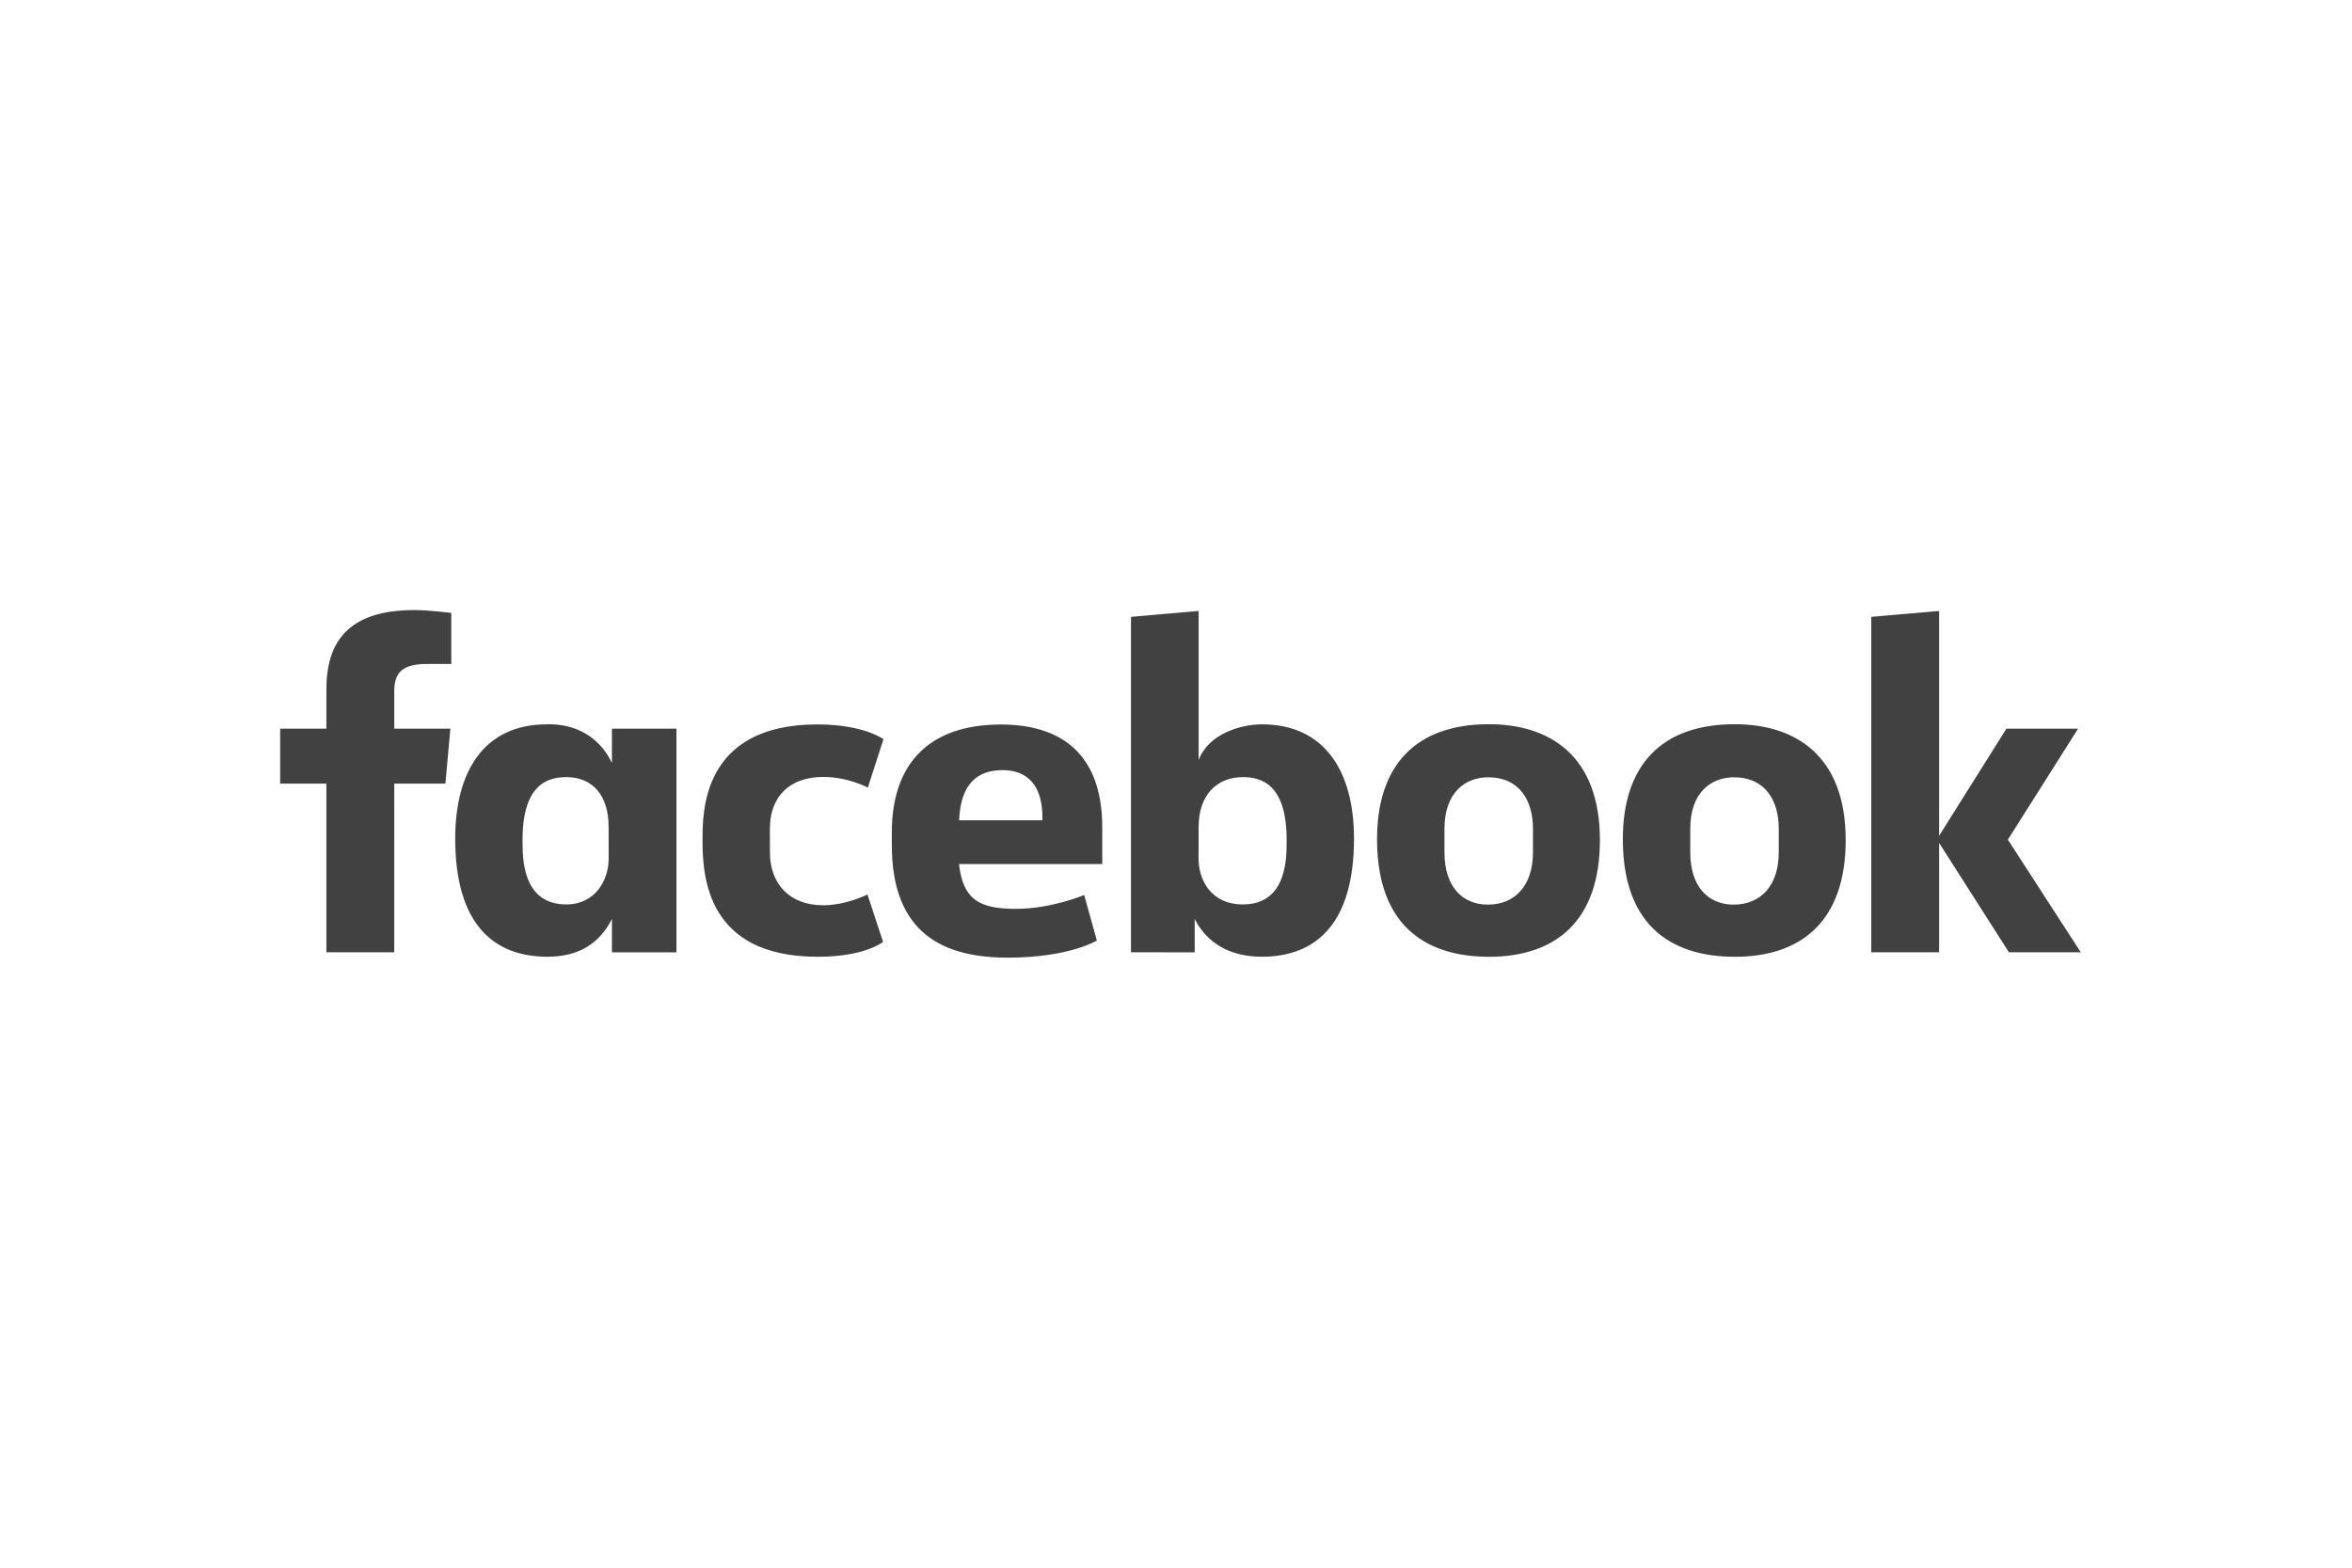 <svg fill="none" height="140" viewBox="0 0 210 140" width="210" xmlns="http://www.w3.org/2000/svg"><path d="m35.2 85.043h-6.058v-15.066h-4.127v-4.905h4.127v-3.49c0-4.136 1.825-7.102 7.867-7.102 1.278 0 3.284.257 3.284.257v4.555h-2.107c-2.147 0-2.985.651-2.985 2.453v3.329h5.012l-.446 4.905h-4.566zm13.9-20.363c-.088 0-.179.003-.269.005-5.617 0-8.187 4.215-8.187 10.199 0 7.538 3.334 10.555 8.231 10.555 2.802 0 4.643-1.177 5.762-3.372v2.978h5.762v-19.971h-5.762v3.071c-.914-1.976-2.806-3.442-5.537-3.465zm1.465 4.719c2.359 0 3.775 1.642 3.775 4.434l.005 2.852c0 1.882-1.17 4.084-3.781 4.084-4.014 0-3.907-4.324-3.907-5.765 0-4.845 2.139-5.606 3.907-5.606zm12.161 5.661c0-2.427-.116-10.367 10.254-10.367 4.163 0 5.901 1.32 5.901 1.32l-1.397 4.323s-1.736-.954-3.998-.954c-2.897 0-4.746 1.675-4.746 4.624l.003 2.114c0 2.833 1.784 4.724 4.749 4.724 2.061 0 3.96-.963 3.96-.963l1.393 4.232s-1.589 1.329-5.836 1.329c-9.874 0-10.283-7.124-10.283-10.382zm49.939-10.375c5.618 0 8.228 4.215 8.228 10.199 0 7.538-3.333 10.555-8.231 10.555-2.802 0-4.873-1.176-5.992-3.372v2.978l-5.69-.002v-29.956l6.041-.526v13.314c.872-2.329 3.737-3.189 5.644-3.189zm-1.693 4.714c-2.359 0-3.951 1.642-3.951 4.434l-.006 2.852c-.003 1.882 1.103 4.084 3.957 4.084 4.014 0 3.907-4.324 3.907-5.765 0-4.845-2.139-5.606-3.907-5.606zm-21.61-4.697c-6.371 0-9.735 3.466-9.735 9.624v1.144c0 7.993 4.724 10.051 10.355 10.051 5.474 0 7.951-1.527 7.951-1.527l-1.13-4.067s-2.914 1.237-6.097 1.237c-3.299 0-4.718-.839-5.081-4.002h12.791v-3.263c0-6.68-3.775-9.197-9.055-9.197zm.154 4.073c2.205 0 3.635 1.349 3.556 4.478h-7.436c.129-3.293 1.67-4.478 3.88-4.478zm43.422-4.1c-6.542 0-9.987 3.678-9.987 10.27 0 9.044 5.938 10.5 9.998 10.5 5.945 0 9.9-3.193 9.9-10.418 0-7.52-4.447-10.352-9.911-10.352zm-.082 4.741c2.877 0 4.017 2.148 4.017 4.593v2.102c0 2.962-1.595 4.675-4.028 4.675-2.275 0-3.874-1.603-3.874-4.675v-2.102c0-3.277 1.903-4.593 3.885-4.593zm22.027-4.741c-6.543 0-9.987 3.678-9.987 10.27 0 9.044 5.937 10.5 9.998 10.5 5.945 0 9.9-3.193 9.9-10.418 0-7.52-4.447-10.352-9.911-10.352zm-.082 4.741c2.877 0 4.017 2.148 4.017 4.593v2.102c0 2.962-1.595 4.675-4.028 4.675-2.275 0-3.874-1.603-3.874-4.675v-2.102c0-3.277 1.902-4.593 3.885-4.593zm12.275 15.627v-29.956l6.059-.525v20.078l6.01-9.567h6.398l-6.27 9.909 6.512 10.061h-6.417l-6.233-9.77v9.77z" fill="#414141"/></svg>